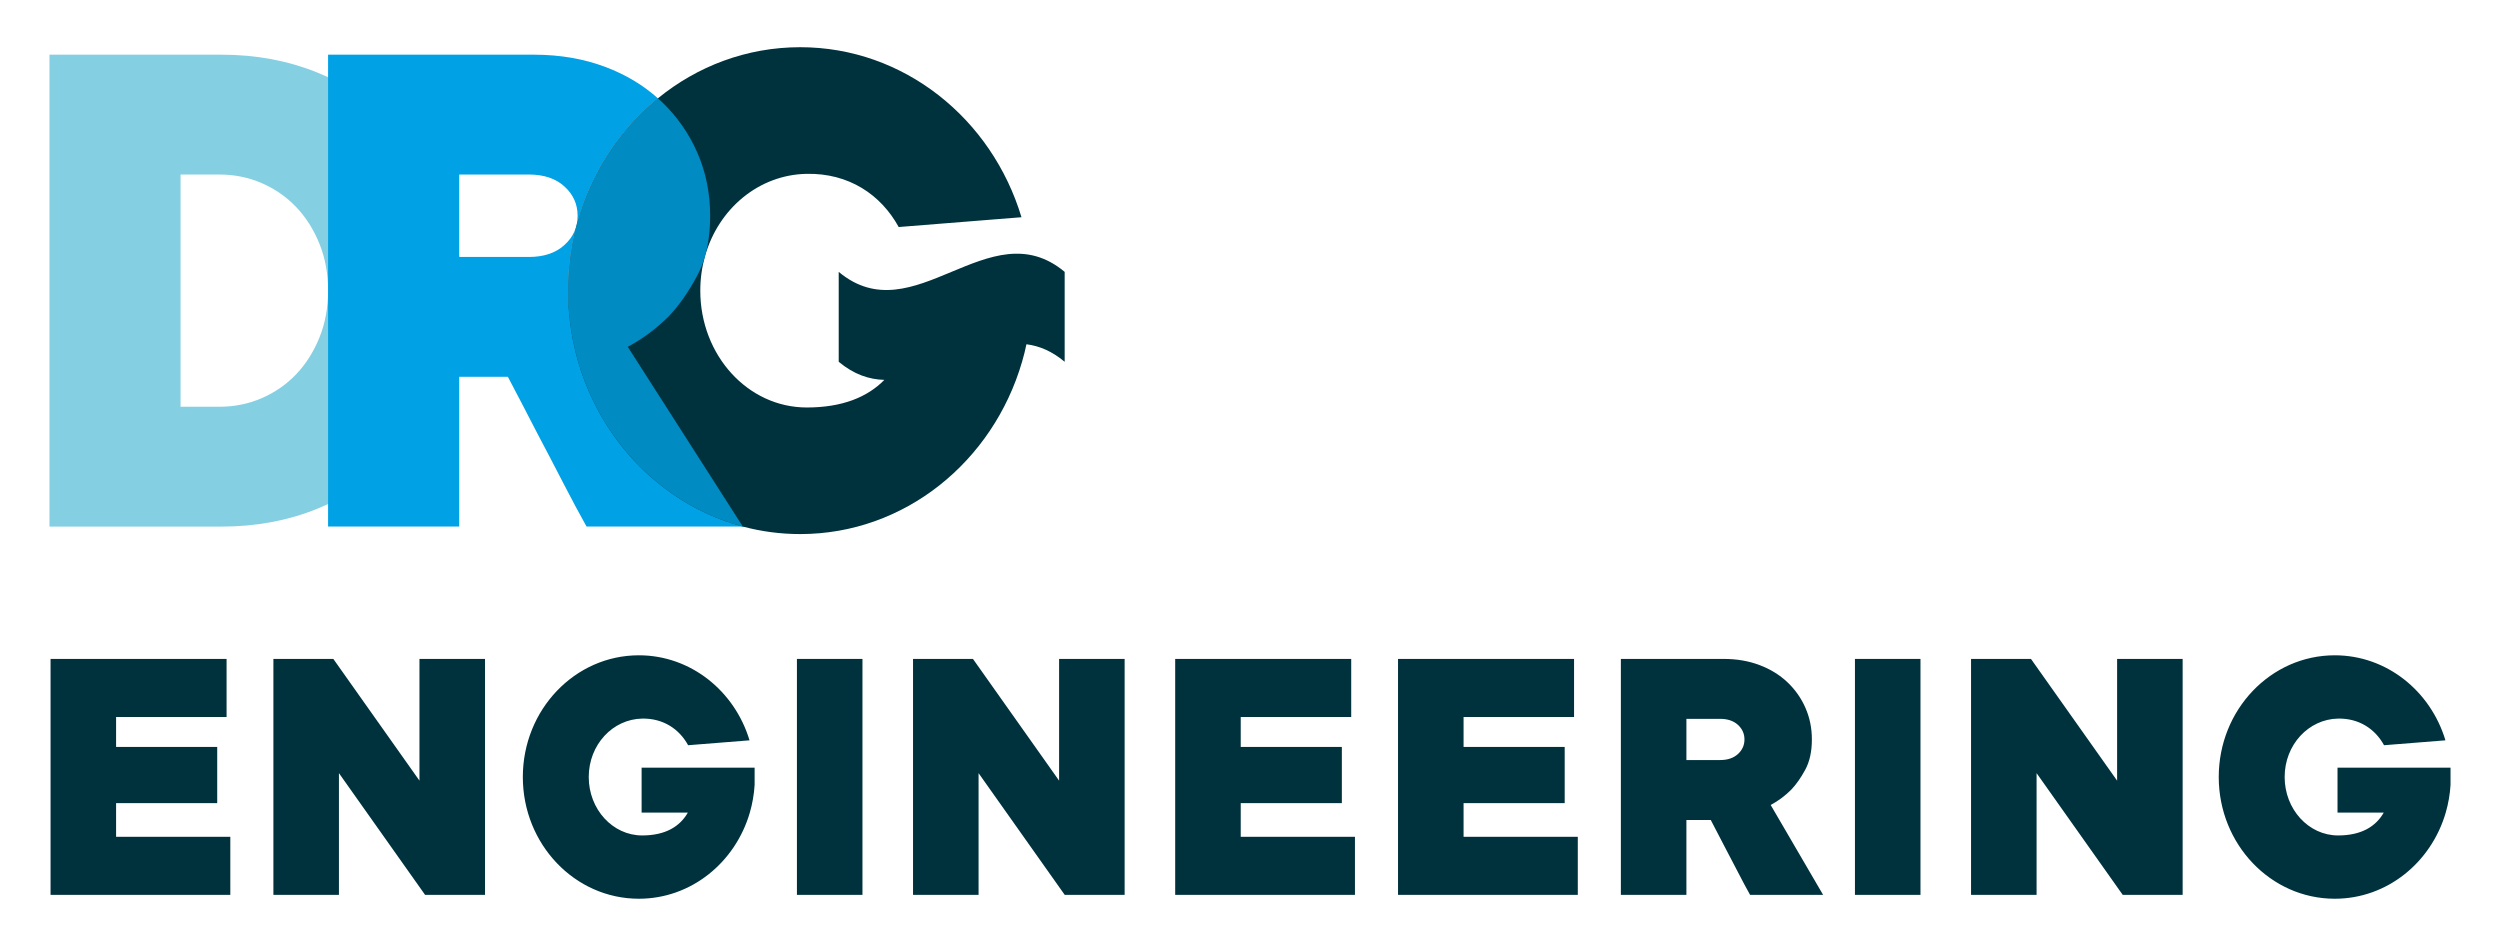 <?xml version="1.0" encoding="UTF-8"?><svg xmlns="http://www.w3.org/2000/svg" width="518" height="196" xmlns:xlink="http://www.w3.org/1999/xlink" viewBox="0 0 518 196"><defs><style>.cls-1{mask:url(#mask);}.cls-2{fill:#00323e;}.cls-3,.cls-4{fill:#00a1e5;}.cls-5,.cls-6{fill:#85cfe2;}.cls-4{mix-blend-mode:difference;opacity:.8;}.cls-6{mix-blend-mode:lighten;opacity:.6;}.cls-7{isolation:isolate;}</style><filter id="luminosity-noclip-2" x="9294.055" y="-8885.362" width="-32766" height="32766" color-interpolation-filters="sRGB" filterUnits="userSpaceOnUse"><feFlood flood-color="#fff" result="bg"/><feBlend in="SourceGraphic" in2="bg"/></filter><mask id="mask" x="9294.055" y="-8885.362" width="-32766" height="32766" maskUnits="userSpaceOnUse"/></defs><g class="cls-7"><g id="Ebene_1"><g><g><path class="cls-5" d="M10.251,11.332H45.947c7.139,0,13.76,1.242,19.866,3.725,6.104,2.483,11.354,5.898,15.754,10.244,4.396,4.346,7.838,9.521,10.321,15.52,2.483,6.002,3.725,12.47,3.725,19.4,0,7.038-1.241,13.53-3.725,19.478-2.483,5.951-5.925,11.097-10.321,15.443-4.399,4.346-9.649,7.76-15.754,10.244-6.106,2.483-12.726,3.725-19.866,3.725H10.251V11.332ZM45.475,84.278c3.104,0,6.026-.594,8.769-1.785,2.74-1.188,5.122-2.845,7.139-4.967,2.017-2.119,3.621-4.656,4.811-7.605,1.188-2.949,1.785-6.182,1.785-9.7,0-3.516-.596-6.752-1.785-9.7-1.19-2.949-2.794-5.483-4.811-7.605-2.017-2.12-4.399-3.776-7.139-4.967-2.743-1.188-5.665-1.785-8.769-1.785h-8.064v48.113h8.064Z"/><path class="cls-3" d="M95.15,109.092v-31.015c.002-.002,.004-.004,.006-.006h10.071c.002,.001,.003,.002,.005,.003,2.07,3.929,4.089,7.808,6.058,11.637,1.75,3.31,3.54,6.73,5.35,10.24,1.809,3.519,3.439,6.551,4.889,9.141h32.346c.001-0,13.684-.001,13.682-.002-20.79-5.555-49.847-25.324-49.847-48.869,0-16.197,7.288-30.616,18.605-39.846,.003-.002,.003-.006,0-.009-3.059-2.738-6.667-4.896-10.825-6.475-4.5-1.7-9.45-2.56-14.82-2.56h-42.684c-.002,.002-.004,.004-.006,.006V109.092h27.17Zm0-72.925c.002-.002,.004-.004,.006-.006h14.444c3.1,0,5.56,.83,7.37,2.49,1.81,1.65,2.71,3.67,2.71,6.05s-.9,4.4-2.71,6.05c-1.81,1.66-4.27,2.49-7.37,2.49h-14.444c-.002-.002-.004-.004-.006-.006v-17.068Z"/><path class="cls-2" d="M197.15,56.331c-7.79,3.26-15.58,6.51-23.37,0v18.63c3.15,2.63,6.31,3.67,9.46,3.75-3.51,3.58-8.73,5.72-16.08,5.72-12.23,0-22.06-10.83-22.06-24.21,0-2.49,.34-4.89,.98-7.15,0-.01,.01-.02,.01-.03,2.78-9.81,11.14-16.85,21.07-17.02,8.71-.17,15.36,4.3,19.05,11.02l25.44-2.03c-6.14-20.42-24.35-35.23-45.85-35.23-11.11,0-21.34,3.95-29.48,10.59-11.32,9.23-18.61,23.65-18.61,39.85,0,23.56,15.39,43.34,36.2,48.88,3.8,1.02,7.79,1.56,11.89,1.56,21.66,0,39.96-15.04,45.97-35.7,.35-1.19,.66-2.4,.91-3.63,2.65,.34,5.28,1.42,7.92,3.63v-18.63c-7.82-6.53-15.63-3.25-23.45,0Z"/><path class="cls-4" d="M153.91,109.101c-20.81-5.54-36.2-25.32-36.2-48.88,0-16.2,7.29-30.62,18.61-39.85,.25,.21,.49,.43,.73,.66,3.21,3.05,5.69,6.6,7.45,10.63,1.76,4.04,2.64,8.38,2.64,13.04,0,3.09-.35,5.87-1.05,8.34,0,.01-.01,.02-.01,.03-.42,1.49-.98,2.86-1.66,4.12-1.81,3.37-3.75,6.13-5.82,8.31-2.59,2.58-5.43,4.71-8.53,6.36l23.84,37.24Z"/><g class="cls-1"><path class="cls-6" d="M95.613,60.218c0,7.038-1.242,13.534-3.725,19.478-2.483,5.952-5.921,11.097-10.321,15.443-3.872,3.818-8.389,6.922-13.58,9.304V15.993c5.191,2.382,9.708,5.486,13.58,9.304,4.4,4.346,7.838,9.522,10.321,15.52,1.606,3.888,2.693,7.962,3.259,12.23v.186h.023c.295,2.274,.443,4.602,.443,6.984Z"/></g></g><g><path class="cls-2" d="M10.475,136.528H46.947v12.028H24.055v6.208h20.952v11.64H24.055v6.984h23.668v12.028H10.475v-48.889Z"/><path class="cls-2" d="M100.492,136.528v48.889h-12.416l-17.848-25.221v25.221h-13.58v-48.889h12.416l17.848,25.221v-25.221h13.58Z"/><path class="cls-2" d="M178.703,185.417h-13.58v-48.889h13.58v48.889Z"/><path class="cls-2" d="M233.024,136.528v48.889h-12.416l-17.848-25.221v25.221h-13.58v-48.889h12.416l17.848,25.221v-25.221h13.58Z"/><path class="cls-2" d="M243.499,136.528h36.473v12.028h-22.892v6.208h20.952v11.64h-20.952v6.984h23.668v12.028h-37.249v-48.889Z"/><path class="cls-2" d="M289.671,136.528h36.473v12.028h-22.892v6.208h20.952v11.64h-20.952v6.984h23.668v12.028h-37.249v-48.889Z"/><path class="cls-2" d="M362.616,185.417c-.725-1.292-1.54-2.819-2.445-4.578-.906-1.758-1.798-3.466-2.677-5.122-.984-1.913-1.992-3.853-3.027-5.82h-5.044v15.52h-13.58v-48.889h21.34c2.689,0,5.161,.427,7.411,1.281,2.251,.853,4.177,2.044,5.782,3.569,1.603,1.527,2.845,3.298,3.725,5.316,.879,2.017,1.319,4.19,1.319,6.518,0,2.483-.453,4.567-1.358,6.247-.906,1.682-1.876,3.065-2.91,4.152-1.294,1.294-2.716,2.355-4.268,3.181l10.864,18.624h-15.132Zm-6.208-27.936c1.552,0,2.78-.413,3.686-1.241,.905-.827,1.358-1.836,1.358-3.027,0-1.189-.453-2.199-1.358-3.026-.906-.828-2.134-1.242-3.686-1.242h-6.984v8.536h6.984Z"/><path class="cls-2" d="M397.924,185.417h-13.58v-48.889h13.58v48.889Z"/><path class="cls-2" d="M452.244,136.528v48.889h-12.416l-17.848-25.221v25.221h-13.58v-48.889h12.416l17.848,25.221v-25.221h13.58Z"/><path class="cls-2" d="M132.941,159.058v9.312h9.58c-1.645,2.879-4.633,4.734-9.463,4.734-6.115,0-11.07-5.42-11.07-12.106s4.959-11.993,11.07-12.106c4.353-.078,7.683,2.153,9.522,5.517l12.723-1.013c-3.073-10.212-12.176-17.619-22.927-17.619-13.281,0-24.045,11.291-24.045,25.221s10.763,25.221,24.045,25.221c10.833,0,19.986-7.52,22.989-17.848,.532-1.827,.869-3.74,.993-5.715v-3.597h-23.416Z"/><path class="cls-2" d="M484.333,159.058v9.312h9.58c-1.645,2.879-4.633,4.734-9.463,4.734-6.115,0-11.07-5.42-11.07-12.106s4.959-11.993,11.07-12.106c4.353-.078,7.683,2.153,9.522,5.517l12.723-1.013c-3.073-10.212-12.176-17.619-22.927-17.619-13.281,0-24.045,11.291-24.045,25.221s10.763,25.221,24.045,25.221c10.833,0,19.986-7.52,22.989-17.848,.532-1.827,.869-3.74,.993-5.715v-3.597h-23.416Z"/></g></g></g></g></svg>